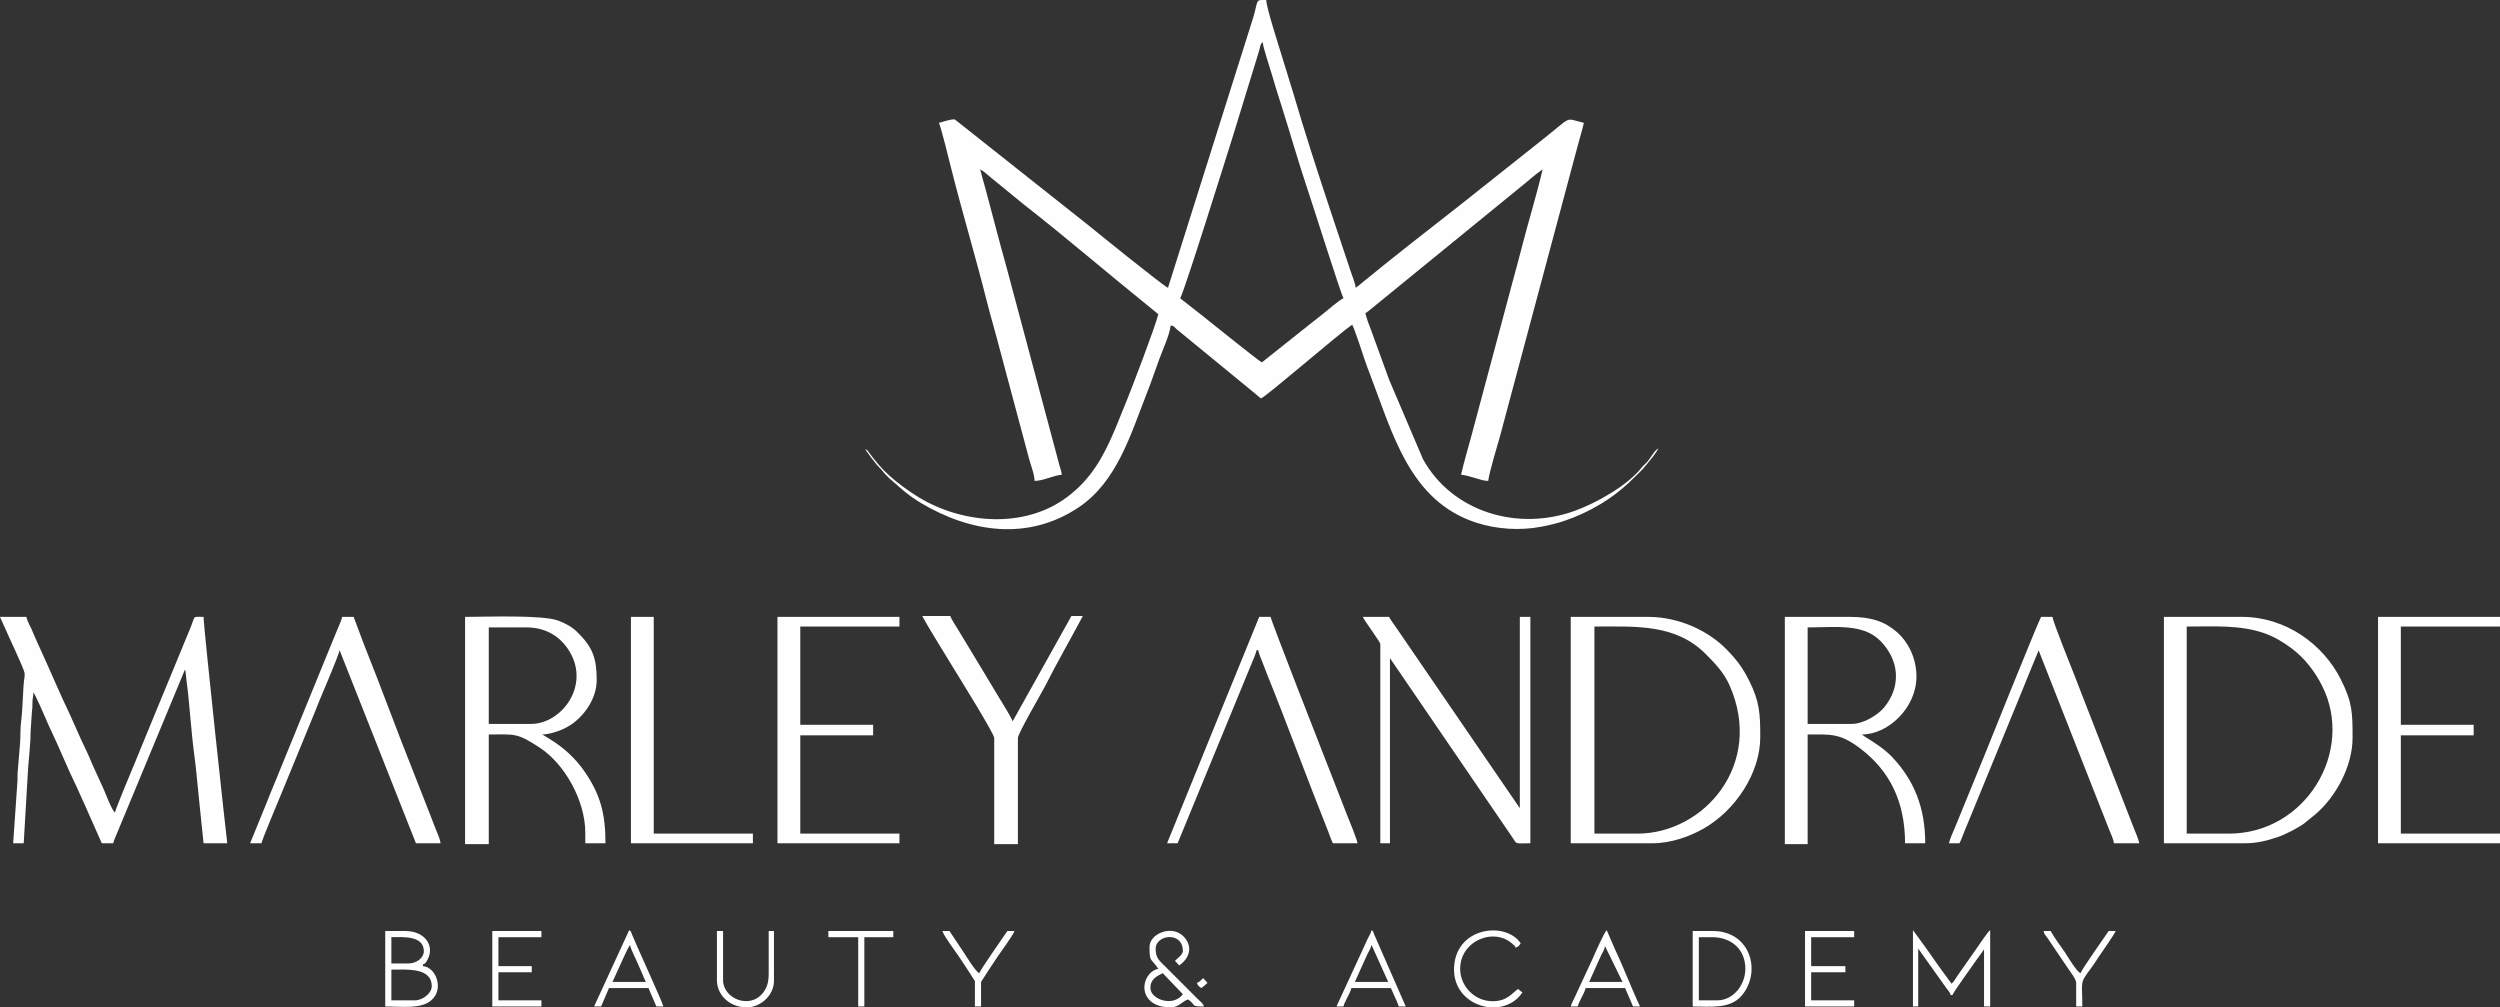 <svg xmlns="http://www.w3.org/2000/svg" xmlns:xlink="http://www.w3.org/1999/xlink" xmlns:xodm="http://www.corel.com/coreldraw/odm/2003" xml:space="preserve" width="241.216mm" height="97.197mm" style="shape-rendering:geometricPrecision; text-rendering:geometricPrecision; image-rendering:optimizeQuality; fill-rule:evenodd; clip-rule:evenodd" viewBox="0 0 24732.32 9965.84">
 <rect x="0" y="0" width="24732.32" height="9965.84" fill="#333333" stroke="none"/>
 <defs>
  <style type="text/css">
   <![CDATA[
    .fil0 {fill:#FEFEFE}
   ]]>
  </style>
 </defs>
 <g id="Camada_x0020_1">
  <g id="_105553195241024">
   <path class="fil0" d="M12492.04 416.69c1.03,46.23 73.79,261.74 91.82,324.87 31.42,110.05 65.14,214.96 98.13,318.56 82.75,259.77 160.36,535.67 247.36,794.37 59.47,176.84 328.03,1027.64 361.34,1097.07 -31.59,8.44 -167.65,125.41 -202.39,153.53 -69.83,56.54 -134.55,104.47 -203.62,160.99l-401.33 319.2c-40.45,-21.41 -539.24,-423.83 -602.74,-473.71l-204.59 -160.01c55.91,-116.54 436.98,-1338.8 513.2,-1578.93l269.15 -876.75c9.95,-32.73 8.03,-60.4 33.67,-79.19zm-11.05 -416.69l45.77 0c1.73,77.43 123.32,449.56 153.15,550.02l110.42 358.36c122.42,415.74 255.92,828.24 392.92,1239.11 40.34,120.98 77.47,232.22 117.24,351.54 18.84,56.56 39.71,119.29 58.56,175.83 14.1,42.3 49.77,131.42 53.19,172.52 19.71,-13.21 46.58,-36.94 67.44,-54.1 301.75,-248.32 675.02,-537.29 987.9,-783.04l788.8 -626.21c311.46,-244.66 213.09,-215.26 412.94,-168.7 -17.92,76.94 -41.01,150.79 -60.83,225.65l-769.47 2876.55c-20.26,69.33 -110.26,371.58 -115.93,439.67 -53.45,0 -87.2,-17.53 -135.32,-29.62 -39.3,-9.86 -97.92,-30.35 -133.78,-31.15 29.51,-126.7 68.88,-261.55 102.39,-383.75l402.9 -1506.93c33.04,-121.24 69.01,-254.14 100.53,-376.93 64.8,-252.41 142.51,-500.13 201.52,-753.39 -78.06,52.27 -145.69,117.88 -221.93,177.4l-1424.73 1162.21c-36.02,29.04 -70.75,59.86 -106.91,84.08 12.47,53.53 36.89,116.43 57.1,168.6l178.29 490.15 334.71 785.15c291.5,525.67 942.2,715.71 1504.68,509.34 208,-76.31 512.12,-242.93 658.46,-426.67 19.31,-24.24 38.99,-37.64 59.51,-62.03 25.25,-30.02 73.23,-115.53 106.73,-127.66 -30.74,58.09 -77.73,108.64 -117.83,159.96 -42.85,54.83 -87.74,93.36 -136.09,141.71 -189.89,189.91 -426.06,331.22 -684.7,417.79 -71.09,23.8 -141.45,40.05 -222.23,55.57 -208.08,39.98 -438.88,25.39 -641.67,-40.28 -658.75,-213.37 -826.99,-882.94 -1048.57,-1460.26 -21.88,-57.03 -41.24,-106.95 -60.36,-165.34 -22.23,-67.89 -87.23,-268.55 -118.24,-333.17 -129.91,86.99 -856.14,716.74 -902.83,729.21 -20.76,-13.91 -33.37,-28.47 -57.07,-47.1l-777.48 -637.53c-26.6,-22.33 -20.56,-32.65 -59.59,-35.89 -7.47,89.73 -81.27,246.98 -113.96,337.45 -39.77,110.04 -77.46,222.07 -120.43,330.98 -159.45,404.2 -294.03,875.16 -675.3,1130.35 -497.14,332.76 -1065.31,250.61 -1558.53,-42.42 -56.33,-33.47 -114.64,-74.53 -163.44,-114.36l-144.28 -124.83c-23.95,-23.7 -46.89,-44.05 -67.78,-71.11 -24.48,-31.71 -38.42,-40.48 -61.88,-68.34 -41.04,-48.73 -80.89,-102.15 -115.41,-153.71 24.48,6.53 23.79,13.08 37.59,31.86 60.39,82.11 127.27,163.65 203.37,230.68 90.25,79.47 186.57,150.51 290.16,213.35 429.83,260.78 1043.82,315.15 1468.06,-4.57 236.52,-178.25 354.1,-392.59 468.65,-659.89l130.3 -321.11c42.47,-105.91 273.13,-706.12 301.34,-827.2l-110.12 -89.55c-404.84,-326.17 -799.89,-667.08 -1209.39,-986.9 -74.73,-58.35 -143.94,-118.48 -219.77,-179.56 -39.44,-31.77 -72.16,-59.9 -110.12,-89.55 -37.26,-29.1 -71.12,-64.72 -112.86,-86.8 14.22,61.01 36,129.88 52.16,190.91l151.17 569.35c71.46,251.57 135.23,505.26 202.9,752.02l378.73 1418.24c8.94,31.4 19.61,57.2 22.38,90.47 -87.08,7.25 -181.02,60.77 -269.12,60.77 -1.6,-71.96 -38.8,-155.42 -57.25,-229.22l-296.82 -1109.52c-38.15,-148.61 -80.63,-287.35 -118.27,-437.31 -111.73,-445.13 -244.19,-883.03 -355.93,-1328.2 -13.85,-55.2 -95.81,-391.46 -117.96,-437.63 49.36,-11.49 100.89,-34.72 156.26,-34.72l1322.25 1047.67c84.94,68.94 718.05,582.47 787.25,619.09l845.08 -2679.43c42.88,-148.41 26.55,-166.26 81.42,-167.96zm-12350.77 8342.48l104.17 0 43.87 -746.1c9.18,-114.63 24.58,-255.45 25.35,-373.97l12.57 -187.09c5.39,-35.69 3.88,-52.97 4.8,-90.7 1.08,-44.3 8.9,-47.57 8.9,-95.27 20.19,23.22 111.06,232.89 127.72,271.61 13.87,32.23 27.34,63.81 42.91,95.99 82.69,170.87 173.44,397.52 254.83,561.19 14.16,28.46 25.63,58.23 40.4,89.82 16.48,35.26 27.48,61.13 43.46,95.44l167.8 379.1 112.85 0c7.4,-31.75 27.6,-73.25 40.91,-106.67l664.65 -1601.1c0.78,-1.47 2.49,-4.37 3.14,-5.55 0.64,-1.17 1.94,-3.78 3.15,-5.53 8.29,35.61 6.6,58.78 12.34,100.51 32.38,235.5 45.71,511.5 79.39,753.98 20.04,144.27 29.96,292.76 45.6,431.86l44.97 432.49 234.39 0c-4.85,-20.82 -234.39,-2134.13 -234.39,-2239.71 -113.61,0 -79.07,-18.26 -128.88,105.51l-352.35 854.32c-66.53,166.88 -133.47,320.11 -199.66,486.14 -17.05,42.76 -193.34,459.34 -195.89,489.91 -30.89,-22.63 -96.42,-197.18 -112.97,-234.28l-111.52 -244.4c-32.59,-80.33 -70.32,-160.21 -108.39,-238.87l-109.86 -246.06c-98.5,-203.05 -222.94,-500.03 -327.02,-723.38 -20.1,-43.12 -33.71,-77.4 -52.43,-121.18 -18.16,-42.45 -43.84,-81.54 -54.6,-127.71l-260.43 0 48.42 107.84c29.04,69.94 191.18,408.23 194.86,447.94 2.55,27.48 -1.72,50.17 -5.22,72.9 -8.99,58.63 -14.21,292.93 -27.35,389.38 -12.18,89.51 -6.7,162.65 -11.51,222.86l-25.11 304.77c-2.25,28.03 1.38,56.82 -1.74,85.07l-42.13 608.95zm16068.63 -95.49l-425.37 0 0 -2048.73c411.26,0 803.8,-28.84 1104.71,275.59 90.19,91.25 176.47,180.05 232.13,306.1 344.86,780.88 -252.09,1467.05 -911.47,1467.05zm-659.76 95.49l807.34 0c188.36,0 373.92,-68.67 511.82,-147.94 311.14,-178.87 555.96,-547.78 555.96,-902.47 0,-229.93 -6.15,-351.37 -109.96,-558.48 -68.63,-136.95 -129.14,-213.6 -230.76,-316.15 -162.74,-164.22 -445.08,-314.67 -770.47,-314.67l-763.93 0 0 2239.71zm6510.79 -95.49l-416.69 0 0 -2048.73c271,0 532.83,-18.19 773.73,68.34 96.07,34.51 182.14,86.72 261.9,146.12 129.7,96.62 231.51,228.24 304.22,372.9 324.48,645.58 -160.58,1461.38 -923.16,1461.38zm-642.39 95.49l798.66 0c125.42,0 220.79,-25.94 328.88,-61.75 69.73,-23.11 198.1,-89.44 257.84,-132.82l110.36 -89.3c208.24,-176.14 370.69,-481.73 370.69,-757.85 0,-249.01 -1.18,-349.59 -115.75,-578.73 -173.74,-347.49 -544.84,-619.25 -978.06,-619.25l-772.62 0 0 2239.71zm-16155.44 -1180.62l-416.69 0 0 -954.91 373.29 0c210.45,0 362.59,108.92 445.73,274.8 164.22,327.64 -108.48,680.11 -402.33,680.11zm-651.08 1189.31l234.39 0 0 -1085.14c260.86,0 276.95,-19.37 508.77,133.63 240.08,158.43 446.15,518.42 446.15,838.65l0 104.17 199.66 0c0,-294.74 -51.33,-480.36 -201.29,-701.53 -95.58,-140.96 -215.32,-249.08 -359.19,-335.3l-64.55 -39.62c64.55,0 166.05,-32.94 212.66,-56.44 27.46,-13.84 61.32,-32.1 82.67,-47.54 133.56,-96.64 242.89,-261.63 242.89,-434.23 0,-216.19 -39.61,-327.48 -197.31,-479.81 -48.95,-47.28 -118.51,-85.32 -185.79,-109.36 -161.45,-57.7 -715.81,-35.87 -919.06,-35.87l0 2248.39zm13716.07 -1189.31l-434.05 0 0 -954.91c272.43,0 546.85,-40.97 718.43,132.31 191.93,193.83 208.86,456.91 34.3,663.83 -57.66,68.36 -197.53,158.77 -318.68,158.77zm-659.76 1189.31l225.71 0 0 -1085.14c230.13,0 318.41,-14.28 520.9,138.86 290.24,219.51 442.69,525.91 442.69,937.59l199.66 0c0,-354.68 -112.23,-626.86 -327.5,-853.13 -78.2,-82.2 -176.22,-143.76 -268.05,-200.72 -12.7,-7.87 -20.58,-14.86 -29.49,-22.61 257.18,0 538.23,-262.68 538.23,-572.95 0,-189.33 -87.38,-346.62 -188.88,-436.15 -118.71,-104.73 -250.28,-154.16 -470.88,-154.16l-642.4 0 0 2248.39zm-4001.96 -1979.28l0 1970.59 95.5 0 0 -1831.7 1215.31 1779.66c42.12,65.67 21.43,52.05 173.66,52.05l0 -2239.71 -104.17 0 0 1892.47 -1213.62 -1772.67c-28.29,-42.55 -56.66,-75.94 -79.86,-119.8l-260.43 0c33.39,63.12 173.62,247.91 173.62,269.12zm-11181.2 1970.59l112.86 0c2.51,-30.12 175.32,-438.31 190.99,-477.45l338.57 -824.68c16.41,-41.28 31.1,-81.07 49.64,-123.99 16.49,-38.18 190.48,-448.43 193.43,-483.7l755.25 1909.83 243.06 0c-3.59,-43.2 -32.41,-102.74 -48.36,-142.61 -19.98,-49.94 -33.56,-87.39 -53.21,-137.77l-163.82 -417.81c-165.87,-413.42 -321.05,-843.8 -487.42,-1257.48l-106.61 -284.03 -112.85 0c-8.95,38.41 -37.5,97.98 -53.33,137.66 -18.35,45.99 -39.95,95.39 -58.29,141.37l-571.23 1399.38c-20.81,46.41 -37.08,90.77 -55.04,135.95l-173.64 425.35zm16806.52 0l104.17 0c18,-34.01 32.27,-76.26 48.37,-116.57 18.6,-46.52 32.7,-77.08 50.9,-122.73l492.37 -1200.42c32.08,-79.68 64.49,-156.91 97.88,-240.68l91.05 -221.47c0.84,-1.67 2.27,-4.16 3.05,-5.64l699.62 1778.54c14.24,35.66 41.37,89.65 44.64,128.97l251.75 0c-11.46,-49.22 -33.79,-97.67 -50.85,-140.13l-595.29 -1531.56c-20.44,-50.6 -209.55,-523.23 -213.29,-568.02l-112.86 0c-40.05,75.7 -517.37,1262.97 -569.23,1392.68l-287.23 702.42c-18.81,41.96 -44.91,101.11 -55.05,144.61zm-11589.2 0l1206.67 0 0 -95.49 -980.96 0 0 -972.28 720.53 0 0 -104.17 -720.53 0 0 -972.28 980.96 0 0 -95.49 -1206.67 0 0 2239.71zm15834.24 0l1206.67 0 0 -95.49 -980.96 0 0 -972.28 720.53 0 0 -104.17 -720.53 0 0 -972.28 980.96 0 0 -95.49 -1206.67 0 0 2239.71zm-11979.85 0l104.17 0 734.22 -1783.28c17.13,-40.77 37.5,-85.43 47.07,-126.56l17.36 0c2.45,29.4 32.04,97.77 42.16,122.79 16.63,41.09 29.27,77.92 45.9,119.03 202.8,501.28 397.18,1037.63 600.23,1543.99 16.55,41.26 31.06,88.99 49.59,124.02l243.07 0c-2.93,-35.17 -84.83,-234.13 -102.92,-279.05l-217.04 -555.56c-35.88,-89.3 -536.61,-1370.83 -539.46,-1405.1l-112.86 0 -455.19 1116.08c-39.01,97.88 -73.85,180.2 -112.79,277.85l-343.53 845.78zm-1710.17 -1041.72l0 1050.41 234.39 0 0 -1050.41c0,-45.48 244.36,-462.14 275,-523.65 96.69,-194.11 257.65,-475.59 367.4,-683.02l-112.86 0 -581.63 1041.72c-7.31,-31.36 -124.19,-217.33 -149.21,-258.79 -53.59,-88.77 -102.68,-171.66 -156.26,-260.43l-235.5 -389.54c-18.6,-31.19 -67.75,-104.38 -75.38,-132.96l-277.8 0c69.69,131.71 275.65,457.08 358.67,596.25 29.32,49.15 353.18,568.33 353.18,610.41zm-3593.95 1041.72l1206.66 0 0 -95.49 -980.95 0 0 -2144.22 -225.7 0 0 2239.71zm12683.02 1614.67l52.09 0 0 -572.95 281.48 395.64c17.27,23.64 31.88,35.11 39.72,64.46l17.36 0c7.46,-27.97 207.24,-302.37 232.57,-340.38l79.94 -111.04 0 564.26 60.77 0 0 -755.25c-25.5,17.07 -117.66,158.57 -143.91,194.65l-185.94 265.49c-16.18,22.84 -30.06,53.26 -52.12,69.41l-95.55 -130.15c-31.34,-44.44 -62.02,-84.68 -93.61,-132.09 -31.11,-46.67 -61.12,-84.51 -93.83,-131.89l-98.97 -135.41 0 755.25zm-14818.56 -60.76l-234.39 0 0 -303.84c147.89,0 399.33,-25 399.33,164.94 0,69.24 -91.74,138.9 -164.94,138.9zm-69.44 -364.6l-164.94 0 0 -260.43c103.48,0 321.2,-20.97 321.2,138.89 0,64.16 -68.33,121.54 -156.26,121.54zm-225.71 425.36c169.97,0 348.71,27.09 453.12,-59.07 133.17,-109.88 50.28,-329.42 -79.83,-340.25l0 -17.37c21.33,-5.69 27.68,-13.2 46.51,-48.98 71.68,-136.26 -27.81,-280.9 -220.13,-280.9l-199.67 0 0 746.57zm7569.88 -182.3c0,-89.99 62.61,-116.39 121.54,-147.57l199.66 208.34c-96.15,131.24 -321.2,51.07 -321.2,-60.77zm-8.68 -408.01c0,158.7 12.17,105.57 86.81,217.03 -186.26,43.39 -217.14,381.96 121.54,381.96 85.57,0 116.04,-62.75 173.62,-78.13 85.6,57.33 14.25,69.44 156.26,69.44 -8.6,-32.2 -32.25,-45.4 -54.25,-67.28l-316.86 -316.85c-77.05,-77.03 -106.35,-94.5 -106.35,-188.81 0,-137.16 269.12,-175.5 269.12,26.04 0,36.14 -66.95,80.24 -78.13,95.5l41.43 45.37c115.29,-79.39 133.06,-200.3 39.27,-291.03 -116.97,-113.15 -332.46,-21.65 -332.46,106.76zm5616.65 529.55l-182.3 0 0 -625.03 130.22 0c193.65,0 329.88,121.59 329.88,312.52 0,161.18 -120.28,312.52 -277.79,312.52zm-243.07 60.76c172.79,0 368.87,27.7 483.8,-106.52 200.58,-234.26 90.37,-640.05 -284.13,-640.05l-199.67 0 0 746.57zm-868.11 -598.99l173.63 355.93 -329.89 0 118.54 -263.45c15.17,-31.54 34.6,-54.93 37.72,-92.48zm-338.56 598.99l69.46 0c12.61,-54.16 65.01,-125.99 78.13,-182.3l390.65 0 78.13 182.3 69.44 0c-76.91,-160.28 -167.12,-397.19 -245.97,-561.36l-83.9 -193.89c-21.18,15.52 -121.58,239.24 -137.68,279.01l-176.06 379.53c-12.61,31.13 -34.38,63.2 -42.19,96.71zm-9306.09 -607.67c13.75,59 54.95,129.56 76.91,183.51 14.33,35.22 24.2,53.4 39.67,90.55 12.84,30.8 26,64.7 39.68,90.55l-329.89 0c15.28,-28.87 24.11,-57.55 40.47,-89.76 25.25,-49.71 105.18,-242.65 133.16,-274.85zm-355.93 607.67l69.46 0 78.13 -182.3 390.65 0 78.13 182.3 69.44 0c-11.34,-48.69 -264.8,-599.37 -310.97,-713.4 -12.79,-31.58 -3.73,-24.37 -27.59,-41.85l-347.24 755.25zm11979.86 0l486.13 0 0 -60.76 -425.37 0 0 -277.8 338.56 0 0 -60.76 -338.56 0 0 -286.47 425.37 0 0 -60.77 -486.13 0 0 746.57zm-12986.86 0l486.13 0 0 -60.76 -425.36 0 0 -277.8 329.88 0 0 -60.76 -329.88 0 0 -286.47 425.36 0 0 -60.77 -486.13 0 0 746.57zm8698.42 -607.67c1.21,1.74 2.69,2.55 3.14,5.53l161.8 359.08 -329.88 0 121.64 -269c14.34,-32.25 34.57,-58.18 43.3,-95.6zm-347.24 607.67l69.44 0c12.84,-55.08 63.86,-121.05 78.13,-182.3l390.65 0c14.34,27.1 25.99,58.72 40.49,89.73 11.51,24.62 32.33,69.77 37.64,92.58l69.46 0 -312.05 -712.32c-14.76,-32.88 -0.49,-23.86 -26.51,-42.93 -7.81,33.51 -25.14,58.7 -40.62,89.6 -17.31,34.56 -25.75,61.02 -43.24,95.66l-263.38 569.99zm1163.26 -364.6c0,226.72 181.96,363.13 366.16,373.29l44.31 0c103.56,-5.84 203.23,-52.87 266.65,-147.57 -15.72,-10.52 -29.42,-22.57 -43.41,-34.73 -59.08,39.56 -106.21,121.53 -251.75,121.53 -177.13,0 -321.2,-147.05 -321.2,-321.19 0,-279.51 344.75,-420.48 529.8,-234.65 14.55,14.61 10.4,1.18 17.1,26.31 28.39,-7.59 37.61,-21.79 52.09,-43.41 -150.98,-225.46 -659.76,-159.76 -659.76,260.43zm-7292.08 104.17c0,144.82 122.72,269.12 295.16,269.12 139.43,0 269.11,-122.02 269.11,-260.43l0 -494.82 -52.09 0 0 416.69c0,88.06 -14.45,138.45 -52.98,190.08 -129.76,173.86 -398.43,62.59 -398.43,-120.64l0 -486.13 -60.77 0 0 486.13zm2552.22 8.68l0 251.75 60.77 0 0 -243.06 81.62 -126.74c29.69,-44.54 55.36,-82.86 83.3,-125.05 29.74,-44.92 154.31,-211.79 164.97,-251.72l-69.46 0c-24.31,36.31 -269.53,385.75 -277.79,416.69 -32.36,-8.64 -132.87,-173.24 -152.78,-203.15l-142.38 -213.54 -69.44 0c10.57,45.4 126.96,198.75 159.76,248.25 28.71,43.34 51,76.58 79.83,119.83l81.61 126.74zm10894.73 17.36l0 234.39 60.77 0c0,-254.57 -28.49,-225.63 80.57,-370.84 31.4,-41.8 56.45,-82.12 84.37,-123.98 25.27,-37.92 158.01,-225.82 164.93,-251.75l-69.44 0c-47.5,70.94 -268.64,382.41 -277.79,416.69 -36.42,-9.72 -131.53,-171.11 -152.77,-203.16 -47.44,-71.62 -103.18,-139.42 -142.39,-213.53l-69.46 0c2.76,33.06 18.25,40.9 36.52,67.66l210.04 310.83c19.7,29.55 74.64,98.99 74.64,133.69zm-12344.45 -451.41l295.16 0 0 685.8 60.76 0 0 -685.8 286.47 0 0 -60.77 -642.39 0 0 60.77zm3646.05 451.41c7.58,28.39 21.78,37.61 43.4,52.09 13.22,-8.85 52.14,-40.31 60.77,-52.09l-41.43 -45.37c-30.37,20.99 -29.01,36.37 -62.74,45.37z"></path>
  </g>
 </g>
</svg>
